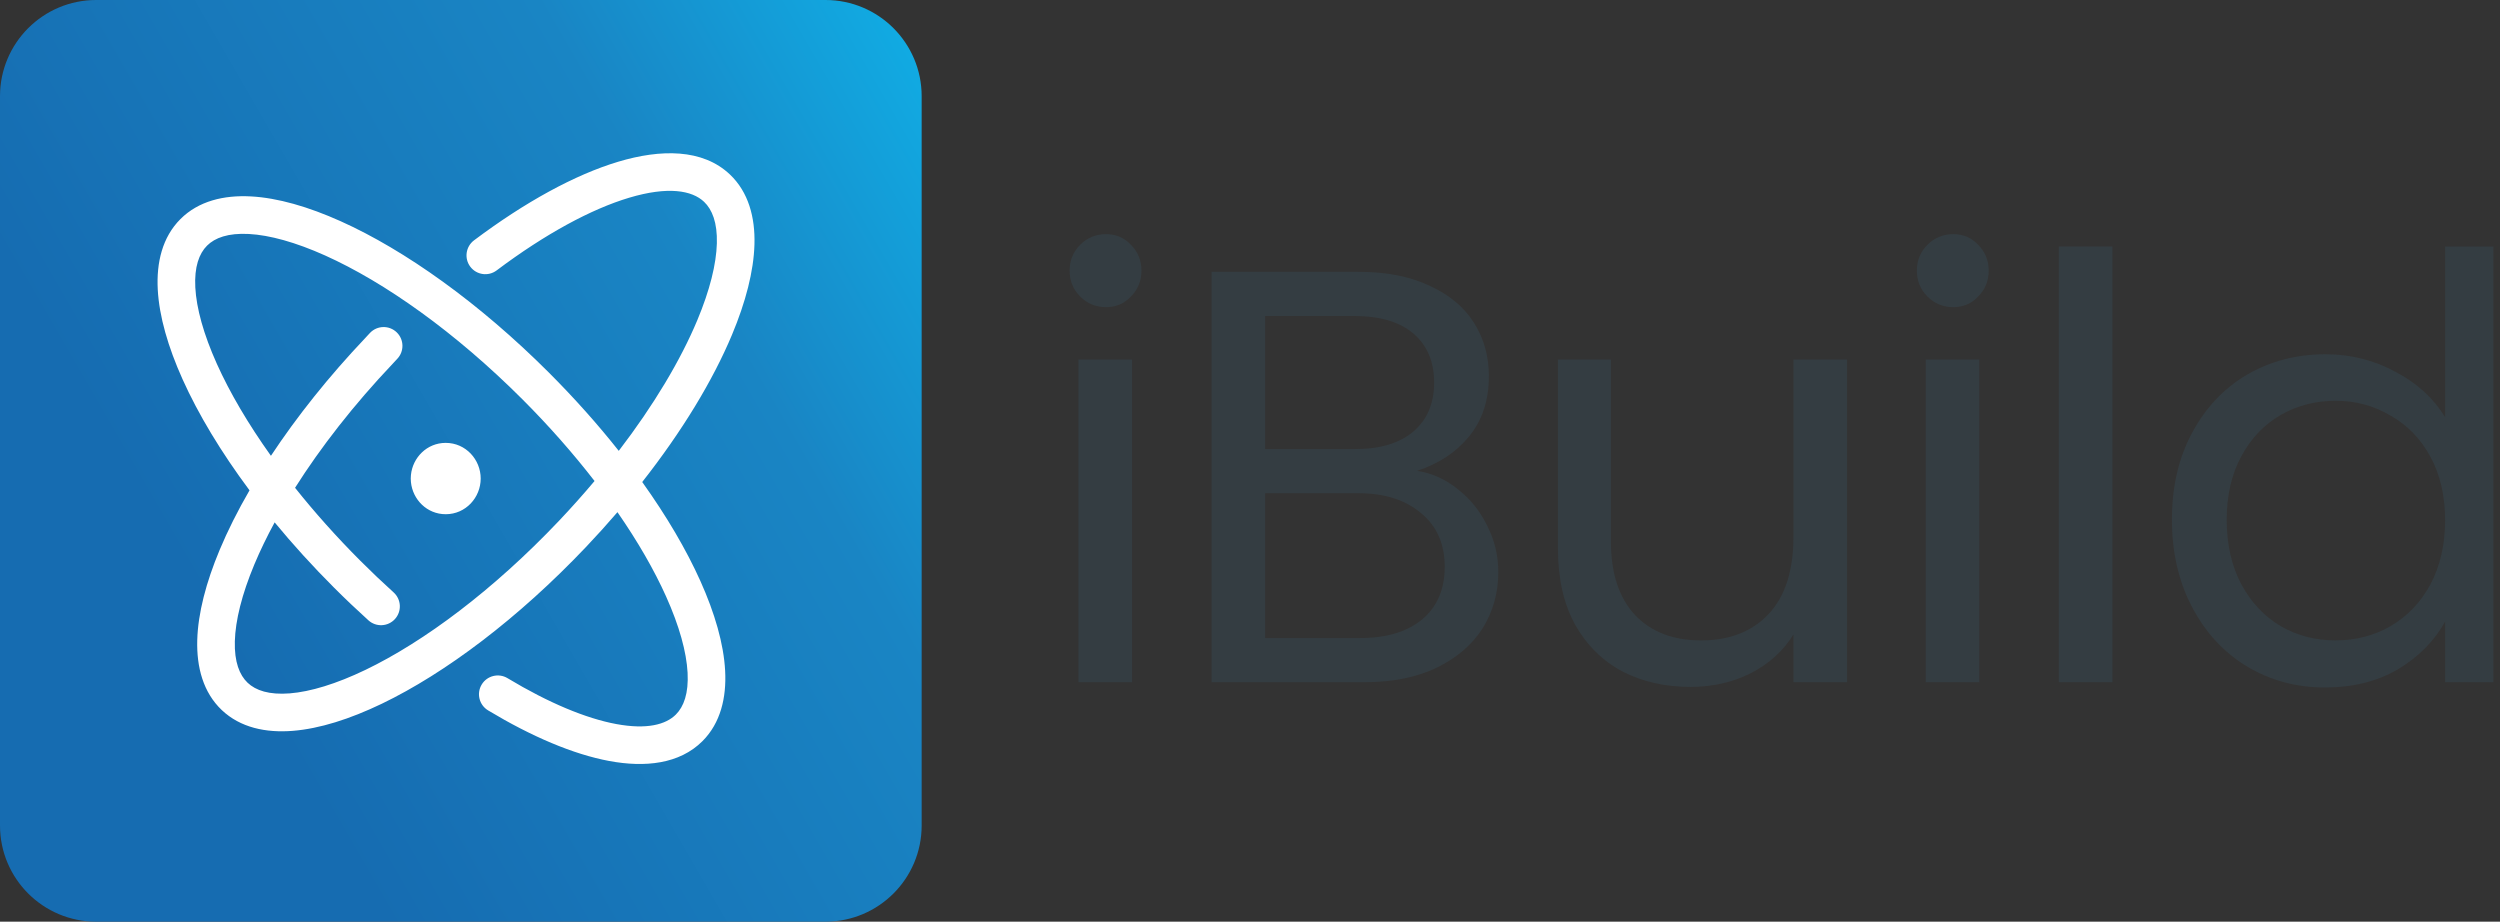 <svg width="217" height="80" viewBox="0 0 217 80" fill="none" xmlns="http://www.w3.org/2000/svg">
<rect x="0" y="0" width="217" height="80" fill="#333333" stroke="none"/>
<g clip-path="url(#clip0_6637_6996)">
<g clip-path="url(#clip1_6637_6996)">
<path d="M0 8.349C0 3.738 3.738 0 8.349 0H71.651C76.262 0 80 3.738 80 8.349V71.651C80 76.262 76.262 80 71.651 80H8.349C3.738 80 0 76.262 0 71.651V8.349Z" fill="url(#paint0_linear_6637_6996)"/>
<path d="M53.668 14.036C57.334 12.939 60.985 12.893 63.36 15.148C64.972 16.677 65.551 18.867 65.487 21.206C65.424 23.546 64.721 26.226 63.541 29.049C61.884 33.013 59.216 37.422 55.745 41.839C57.867 44.807 59.575 47.718 60.792 50.429C62.045 53.22 62.818 55.88 62.942 58.217C63.067 60.553 62.546 62.759 60.975 64.33C58.978 66.326 55.981 66.63 52.893 66.057C49.755 65.474 46.13 63.928 42.366 61.661C41.594 61.196 41.344 60.192 41.81 59.42C42.275 58.648 43.279 58.399 44.051 58.864C47.623 61.016 50.871 62.361 53.488 62.847C56.154 63.342 57.795 62.893 58.666 62.022C59.352 61.335 59.778 60.186 59.683 58.391C59.587 56.596 58.972 54.346 57.813 51.767C56.789 49.486 55.367 47.012 53.595 44.456C52.727 45.467 51.819 46.474 50.873 47.471C44.992 53.668 38.665 58.427 33.14 61.085C30.382 62.411 27.744 63.253 25.41 63.438C23.078 63.624 20.86 63.161 19.248 61.632C17.636 60.102 17.058 57.911 17.121 55.572C17.184 53.232 17.886 50.553 19.066 47.73C19.759 46.074 20.628 44.34 21.658 42.56C19.177 39.228 17.205 35.947 15.844 32.917C14.59 30.126 13.818 27.466 13.693 25.129C13.569 22.792 14.09 20.587 15.661 19.016C17.232 17.445 19.437 16.923 21.773 17.048C24.111 17.172 26.771 17.946 29.562 19.199C35.156 21.711 41.606 26.303 47.647 32.344C49.875 34.572 51.906 36.857 53.709 39.134C56.764 35.147 59.085 31.241 60.528 27.789C61.619 25.18 62.175 22.915 62.224 21.118C62.272 19.321 61.816 18.184 61.112 17.516C60.067 16.524 57.98 16.154 54.605 17.164C51.331 18.144 47.332 20.298 43.106 23.473C42.386 24.014 41.362 23.869 40.82 23.148C40.279 22.428 40.425 21.404 41.145 20.862C45.555 17.55 49.901 15.164 53.668 14.036ZM21.6 20.309C19.805 20.213 18.656 20.638 17.97 21.324C17.284 22.011 16.857 23.16 16.953 24.955C17.049 26.75 17.664 29 18.822 31.579C19.937 34.06 21.522 36.769 23.517 39.563C25.758 36.173 28.529 32.686 31.734 29.309C31.794 29.245 31.841 29.194 31.901 29.127C31.962 29.061 32.033 28.982 32.124 28.888C32.75 28.239 33.784 28.22 34.433 28.846C35.082 29.471 35.1 30.505 34.475 31.154C34.417 31.214 34.372 31.263 34.316 31.324C34.261 31.386 34.191 31.463 34.102 31.556C30.691 35.15 27.828 38.84 25.611 42.34C27.297 44.456 29.199 46.595 31.298 48.693C32.248 49.643 33.207 50.554 34.169 51.424C34.838 52.028 34.89 53.061 34.285 53.73C33.681 54.398 32.648 54.45 31.98 53.846C30.977 52.939 29.978 51.99 28.989 51.002C27.129 49.142 25.407 47.242 23.84 45.342C23.156 46.6 22.568 47.822 22.079 48.99C20.989 51.599 20.432 53.865 20.384 55.661C20.335 57.458 20.791 58.596 21.495 59.264C22.199 59.932 23.359 60.327 25.151 60.185C26.943 60.042 29.177 59.368 31.725 58.143C36.81 55.697 42.825 51.209 48.505 45.224C49.596 44.073 50.631 42.912 51.607 41.752C49.782 39.394 47.683 36.998 45.338 34.653C39.504 28.819 33.372 24.49 28.225 22.178C25.645 21.019 23.394 20.404 21.6 20.309ZM38.688 38.442C40.429 38.443 41.724 39.894 41.724 41.538C41.724 43.182 40.429 44.634 38.688 44.634C37.057 44.634 35.818 43.358 35.669 41.844L35.653 41.538L35.669 41.232C35.818 39.719 37.057 38.442 38.688 38.442Z" fill="white"/>
</g>
<path d="M96.012 26.661C95.126 26.661 94.377 26.355 93.764 25.741C93.15 25.128 92.844 24.378 92.844 23.493C92.844 22.607 93.15 21.857 93.764 21.244C94.377 20.631 95.126 20.324 96.012 20.324C96.864 20.324 97.579 20.631 98.159 21.244C98.772 21.857 99.079 22.607 99.079 23.493C99.079 24.378 98.772 25.128 98.159 25.741C97.579 26.355 96.864 26.661 96.012 26.661ZM98.261 31.21V59.215H93.61V31.21H98.261Z" fill="#343D42"/>
<path d="M123 40.868C124.295 41.073 125.471 41.601 126.527 42.453C127.617 43.304 128.469 44.361 129.082 45.621C129.729 46.882 130.053 48.228 130.053 49.658C130.053 51.464 129.593 53.1 128.673 54.565C127.753 55.995 126.408 57.137 124.636 57.989C122.898 58.806 120.837 59.215 118.452 59.215H105.165V23.595H117.941C120.36 23.595 122.421 24.004 124.125 24.822C125.828 25.605 127.106 26.678 127.958 28.041C128.809 29.404 129.235 30.937 129.235 32.641C129.235 34.753 128.656 36.508 127.498 37.904C126.373 39.267 124.874 40.255 123 40.868ZM109.815 38.977H117.634C119.815 38.977 121.501 38.467 122.694 37.444C123.886 36.422 124.483 35.008 124.483 33.203C124.483 31.397 123.886 29.983 122.694 28.961C121.501 27.939 119.781 27.428 117.532 27.428H109.815V38.977ZM118.043 55.382C120.36 55.382 122.166 54.837 123.46 53.747C124.755 52.657 125.402 51.141 125.402 49.199C125.402 47.222 124.721 45.672 123.358 44.548C121.995 43.39 120.173 42.81 117.89 42.81H109.815V55.382H118.043Z" fill="#343D42"/>
<path d="M160.322 31.21V59.215H155.671V55.076C154.785 56.507 153.542 57.631 151.94 58.449C150.373 59.232 148.636 59.624 146.728 59.624C144.547 59.624 142.588 59.181 140.851 58.295C139.113 57.375 137.733 56.013 136.711 54.207C135.723 52.401 135.229 50.204 135.229 47.614V31.21H139.828V47.001C139.828 49.761 140.527 51.89 141.924 53.389C143.321 54.854 145.229 55.587 147.647 55.587C150.135 55.587 152.094 54.82 153.525 53.287C154.956 51.754 155.671 49.522 155.671 46.592V31.21H160.322Z" fill="#343D42"/>
<path d="M169.554 26.661C168.668 26.661 167.918 26.355 167.305 25.741C166.692 25.128 166.385 24.378 166.385 23.493C166.385 22.607 166.692 21.857 167.305 21.244C167.918 20.631 168.668 20.324 169.554 20.324C170.405 20.324 171.121 20.631 171.7 21.244C172.313 21.857 172.62 22.607 172.62 23.493C172.62 24.378 172.313 25.128 171.7 25.741C171.121 26.355 170.405 26.661 169.554 26.661ZM171.802 31.21V59.215H167.152V31.21H171.802Z" fill="#343D42"/>
<path d="M183.357 21.397V59.215H178.706V21.397H183.357Z" fill="#343D42"/>
<path d="M188.523 45.11C188.523 42.248 189.102 39.744 190.261 37.598C191.419 35.417 193.003 33.731 195.013 32.538C197.058 31.346 199.34 30.75 201.862 30.75C204.042 30.75 206.069 31.261 207.943 32.283C209.817 33.271 211.248 34.583 212.236 36.218V21.397H216.938V59.215H212.236V53.951C211.316 55.621 209.953 57.001 208.147 58.091C206.342 59.147 204.229 59.675 201.81 59.675C199.323 59.675 197.058 59.062 195.013 57.835C193.003 56.609 191.419 54.888 190.261 52.674C189.102 50.459 188.523 47.938 188.523 45.11ZM212.236 45.161C212.236 43.049 211.81 41.209 210.958 39.642C210.106 38.075 208.948 36.882 207.483 36.065C206.052 35.213 204.468 34.787 202.73 34.787C200.993 34.787 199.408 35.196 197.978 36.014C196.547 36.831 195.405 38.024 194.554 39.591C193.702 41.158 193.276 42.998 193.276 45.11C193.276 47.257 193.702 49.13 194.554 50.732C195.405 52.299 196.547 53.508 197.978 54.36C199.408 55.178 200.993 55.587 202.73 55.587C204.468 55.587 206.052 55.178 207.483 54.36C208.948 53.508 210.106 52.299 210.958 50.732C211.81 49.13 212.236 47.274 212.236 45.161Z" fill="#343D42"/>
</g>
<defs>
<linearGradient id="paint0_linear_6637_6996" x1="-4.579" y1="65.712" x2="84.55" y2="14.238" gradientUnits="userSpaceOnUse">
<stop offset="0.25" stop-color="#166CB1"/>
<stop offset="0.75" stop-color="#1985C4"/>
<stop offset="1" stop-color="#11AAE2"/>
</linearGradient>
<clipPath id="clip0_6637_6996">
<rect width="216.427" height="80" fill="white"/>
</clipPath>
<clipPath id="clip1_6637_6996">
<path d="M0 8.349C0 3.738 3.738 0 8.349 0H71.651C76.262 0 80 3.738 80 8.349V71.651C80 76.262 76.262 80 71.651 80H8.349C3.738 80 0 76.262 0 71.651V8.349Z" fill="white"/>
</clipPath>
</defs>
</svg>
